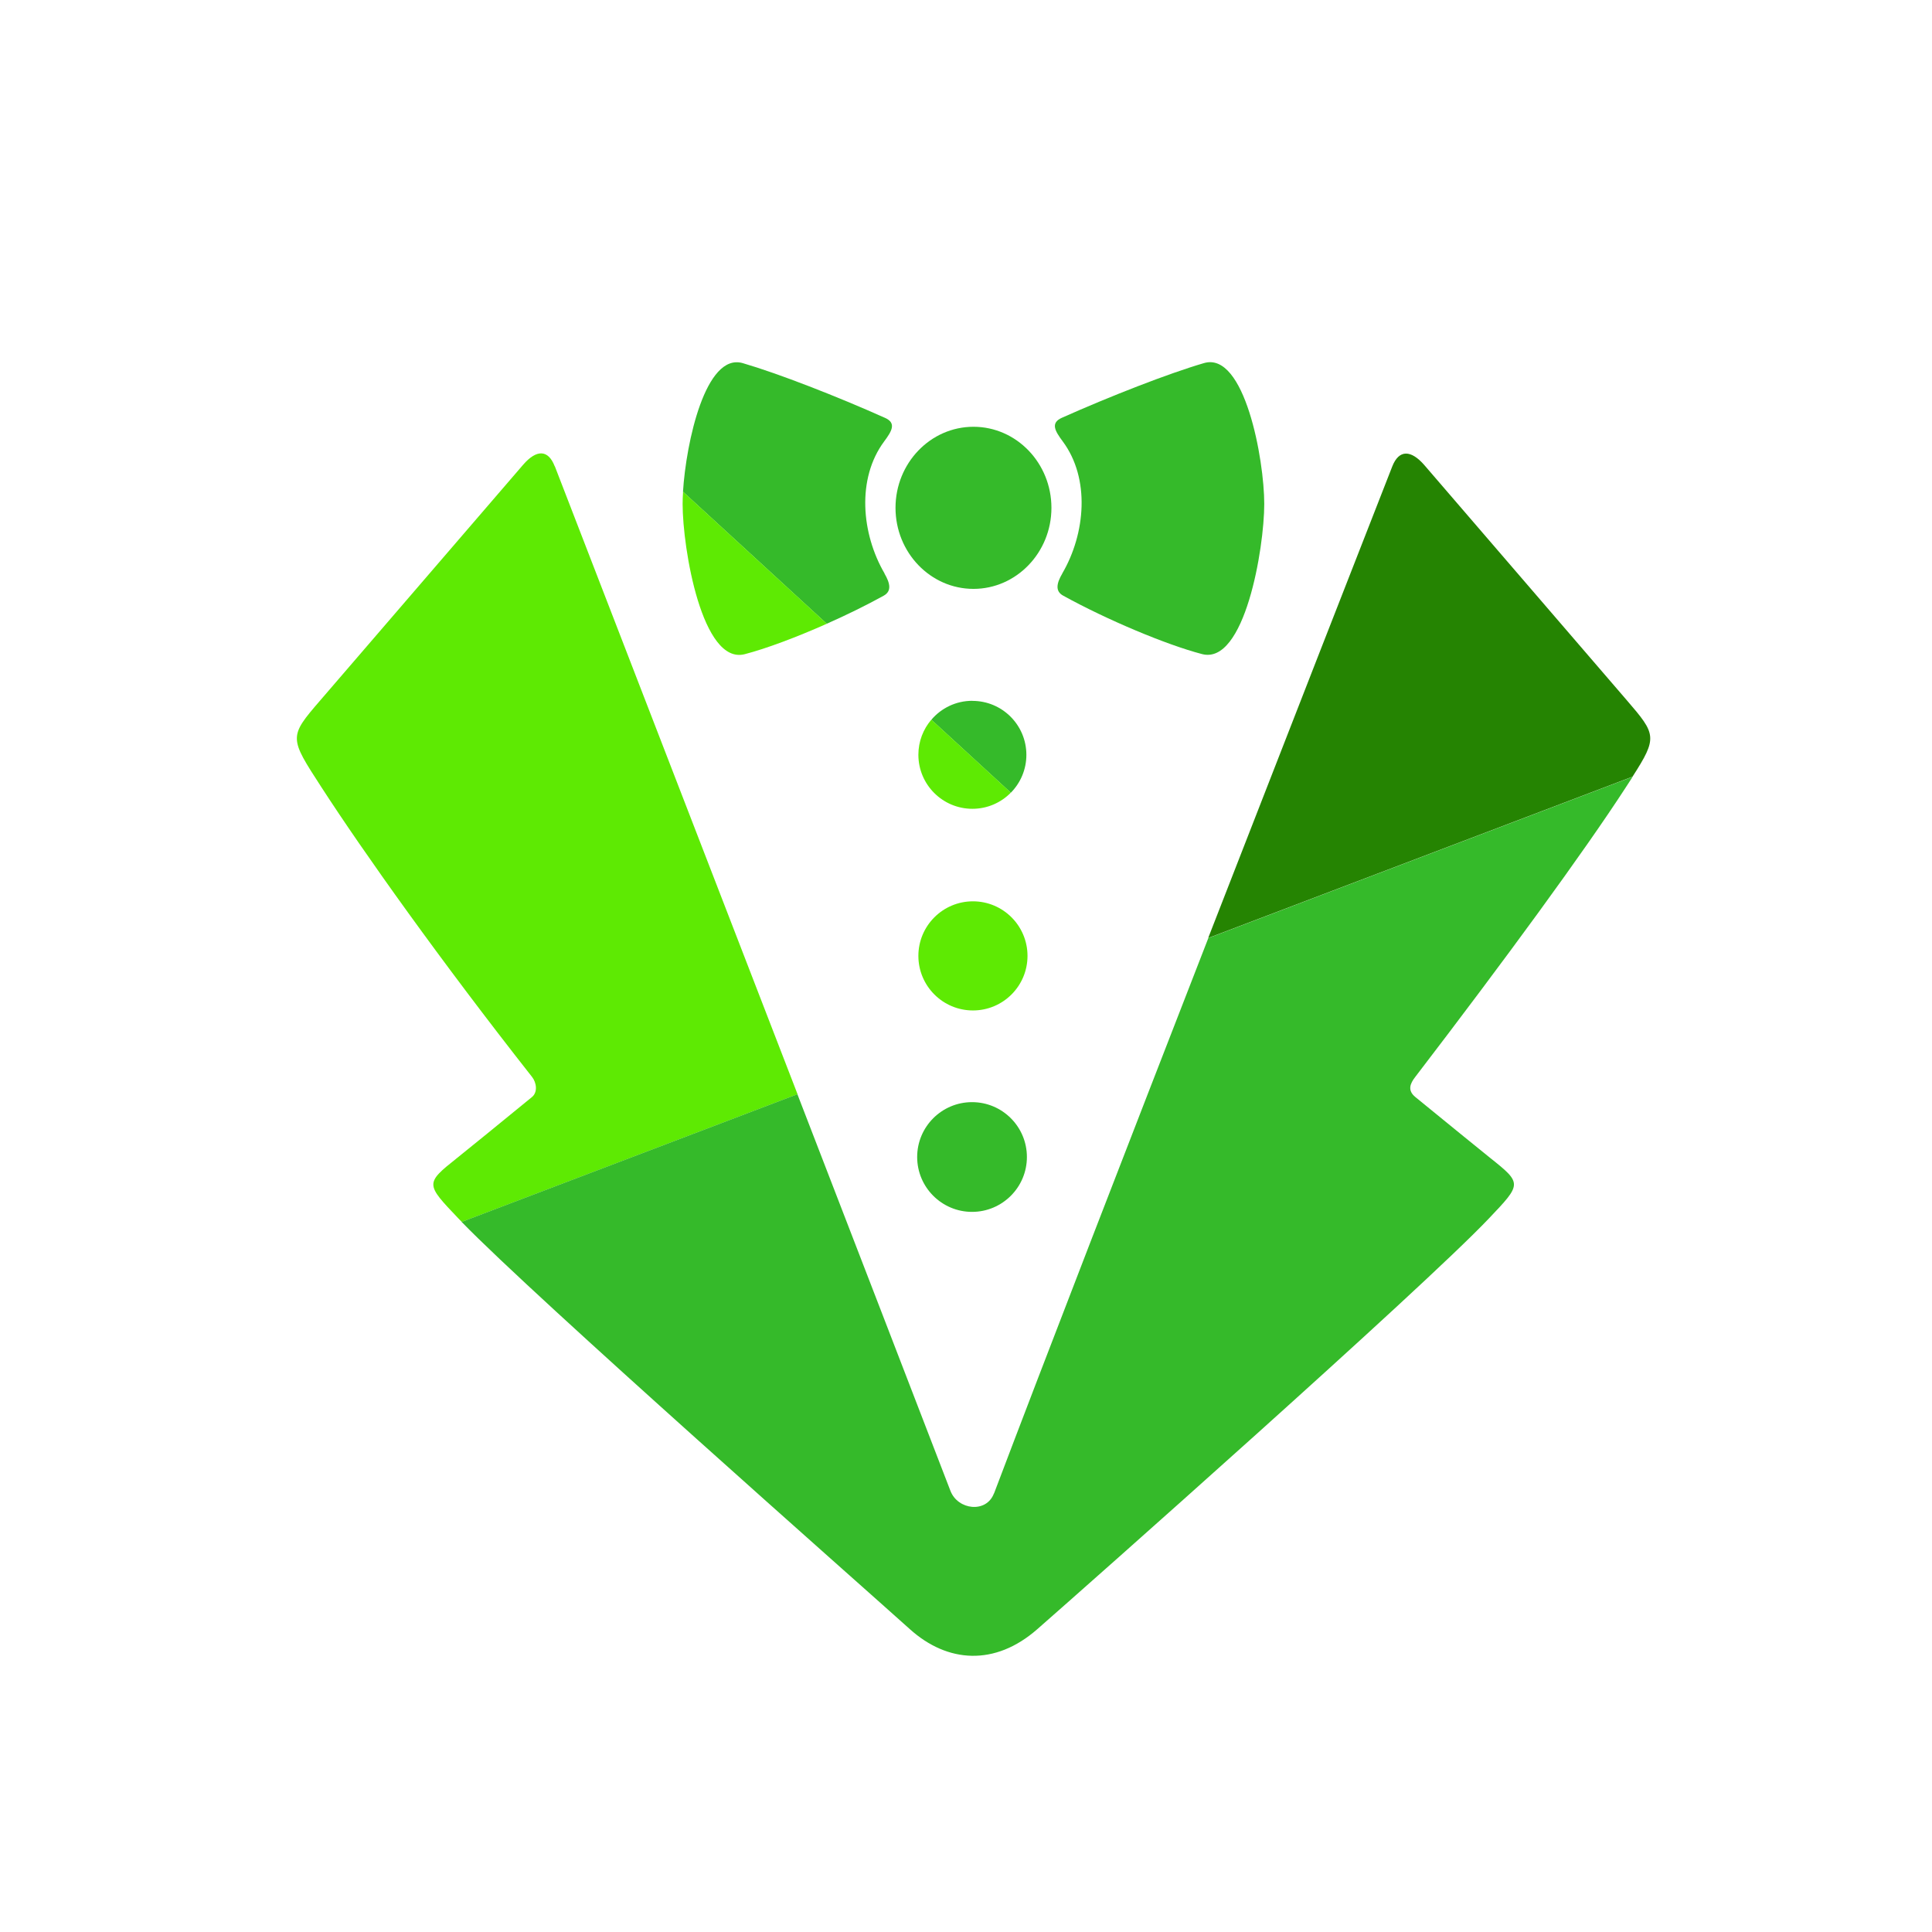 <?xml version="1.0" encoding="UTF-8"?><svg id="a" xmlns="http://www.w3.org/2000/svg" viewBox="0 0 256 256"><defs><style>.b{fill:#5eea03;}.b,.c,.d{stroke-width:0px;}.c{fill:#35ba2a;}.d{fill:#258402;}</style></defs><path class="c" d="M128.99,78.03c5.69,0,10.33-4.82,10.33-10.74s-4.63-10.74-10.33-10.74-10.33,4.82-10.33,10.74,4.63,10.74,10.33,10.74Z"/><path class="c" d="M140.76,75.99c-.77,1.32-.96,2.35.12,2.94,5.82,3.21,13.68,6.51,18.4,7.74,5.65,1.47,8.24-14.01,8.24-19.9s-2.6-20.23-7.98-18.66c-4.7,1.37-12.5,4.42-18.84,7.25-1.55.69-.89,1.77.12,3.13,3.65,4.91,3.02,12.21-.06,17.49Z"/><path class="c" d="M128.84,92.86c-2.18,0-4.12.97-5.43,2.51l10.53,9.67c1.27-1.29,2.06-3.06,2.06-5.02,0-3.95-3.2-7.15-7.15-7.15Z"/><path class="c" d="M117.21,75.99c-3.08-5.28-3.71-12.57-.06-17.49,1.01-1.36,1.67-2.44.12-3.13-6.34-2.84-14.14-5.88-18.84-7.25-4.94-1.44-7.53,10.53-7.93,17.04l19.05,17.49c2.62-1.16,5.23-2.44,7.53-3.71,1.08-.59.89-1.62.12-2.94Z"/><path class="b" d="M73.5,61.78c-.87-2.25-2.43-2.23-4.19-.19-6.77,7.87-23.55,27.36-26.88,31.22-4.2,4.86-4.1,4.92.16,11.5,5.55,8.57,15.74,22.92,27.91,38.39.59.75.78,2.02-.02,2.67-4.46,3.65-8.4,6.86-9.93,8.08-4.25,3.38-4.16,3.43.2,8.01.13.14.29.3.44.45l44.49-16.92c-13.48-34.9-27.78-71.88-32.16-83.2Z"/><path class="b" d="M121.69,100.01c0,3.95,3.2,7.16,7.16,7.16,1.99,0,3.8-.82,5.09-2.14l-10.53-9.67c-1.07,1.25-1.72,2.87-1.72,4.65Z"/><path class="b" d="M90.45,66.78c0,5.88,2.58,21.37,8.24,19.9,2.85-.74,6.86-2.25,10.87-4.03l-19.05-17.49c-.04.59-.06,1.14-.06,1.63Z"/><path class="b" d="M128.92,133.89c3.99,0,7.23-3.24,7.23-7.23s-3.24-7.23-7.23-7.23-7.23,3.24-7.23,7.23,3.24,7.23,7.23,7.23Z"/><path class="c" d="M131.7,197.89c-1,2.65-4.78,2.2-5.76-.34-5.16-13.41-12.59-32.65-20.28-52.56l-44.49,16.92c9.79,10.09,53.18,48.37,59.4,53.97,4.98,4.48,11.27,4.91,16.87,0,6.39-5.59,50.93-45.03,59.84-54.42,4.35-4.58,4.45-4.63.2-8.01-1.53-1.22-5.46-4.44-9.93-8.08-1.1-.89-.69-1.81-.03-2.66,11.97-15.63,22.36-29.83,27.92-38.4.33-.51.62-.96.9-1.39l-56.23,21.38c-10.5,26.99-21.72,55.95-28.4,73.6Z"/><path class="c" d="M136.07,153.31c0-4.02-3.26-7.27-7.27-7.27s-7.27,3.26-7.27,7.27,3.26,7.27,7.27,7.27,7.27-3.26,7.27-7.27Z"/><path class="d" d="M215.58,92.81c-3.32-3.85-20.01-23.24-26.82-31.15-1.79-2.08-3.39-2.12-4.28.15-3.57,9.12-13.6,34.76-24.39,62.48l56.23-21.38c3.34-5.2,3.13-5.61-.74-10.1Z"/></svg>